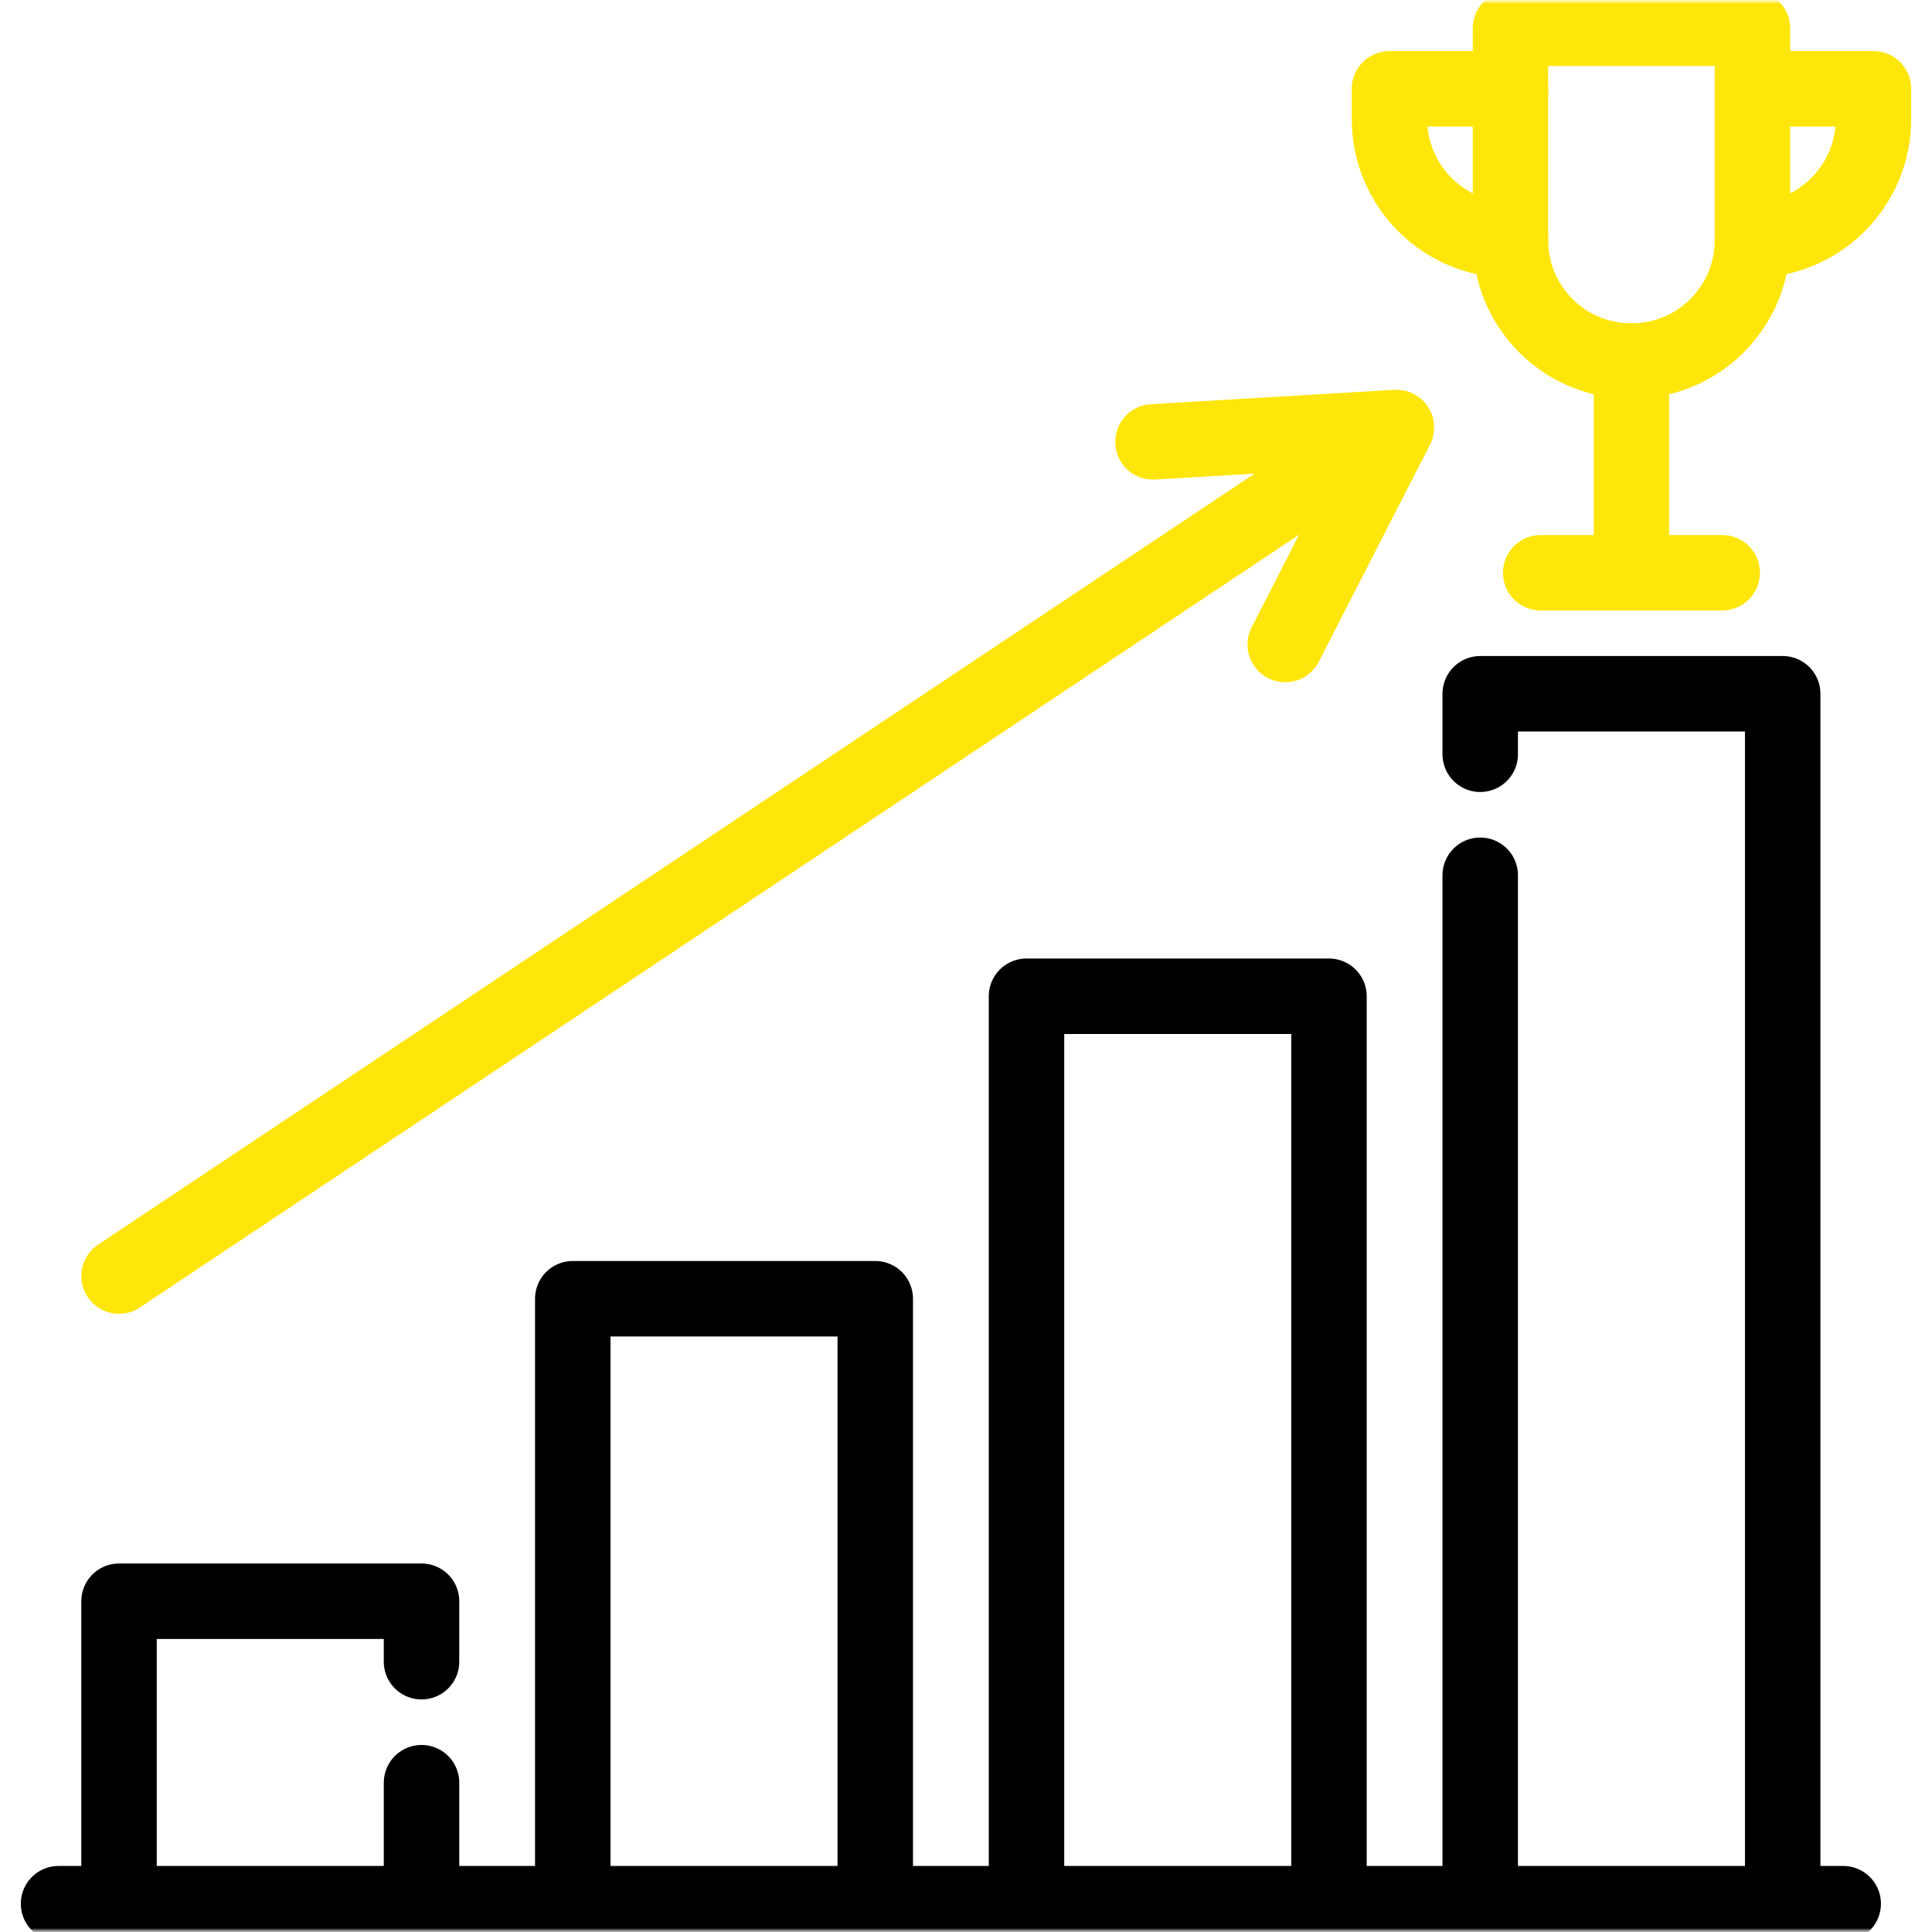 <svg width="256" height="256" viewBox="0 0 256 256" fill="none" xmlns="http://www.w3.org/2000/svg">
<g clip-path="url(#clip0_192_65)">
<mask id="mask0_192_65" style="mask-type:luminance" maskUnits="userSpaceOnUse" x="0" y="0" width="256" height="256">
<path d="M256 0H0V256H256V0Z" fill="white"/>
</mask>
<g mask="url(#mask0_192_65)">
<mask id="mask1_192_65" style="mask-type:luminance" maskUnits="userSpaceOnUse" x="0" y="0" width="256" height="256">
<path d="M0 1.52588e-05H256V256H0V1.52588e-05Z" fill="white"/>
</mask>
<g mask="url(#mask1_192_65)">
<path d="M7.758 252.25H244.234" stroke="black" stroke-width="10" stroke-miterlimit="10" stroke-linecap="round" stroke-linejoin="round"/>
<path d="M196.137 99.943V91.927H236.217V252.25" stroke="black" stroke-width="10" stroke-miterlimit="10" stroke-linecap="round" stroke-linejoin="round"/>
<path d="M196.137 252.25V115.977" stroke="black" stroke-width="10" stroke-miterlimit="10" stroke-linecap="round" stroke-linejoin="round"/>
<path d="M136.016 252.25V132.008H176.096V252.25" stroke="black" stroke-width="10" stroke-miterlimit="10" stroke-linecap="round" stroke-linejoin="round"/>
<path d="M75.894 252.25V172.089H115.975V252.25" stroke="black" stroke-width="10" stroke-miterlimit="10" stroke-linecap="round" stroke-linejoin="round"/>
<path d="M55.855 236.217V252.25" stroke="black" stroke-width="10" stroke-miterlimit="10" stroke-linecap="round" stroke-linejoin="round"/>
<path d="M15.773 252.25V212.17H55.854V220.184" stroke="black" stroke-width="10" stroke-miterlimit="10" stroke-linecap="round" stroke-linejoin="round"/>
<path d="M216.209 47.838H216.145C207.308 47.838 200.145 40.674 200.145 31.838V3.749H232.209V31.838C232.209 40.674 225.046 47.838 216.209 47.838Z" stroke="#FFE60A" stroke-width="10" stroke-miterlimit="10" stroke-linecap="round" stroke-linejoin="round"/>
<path d="M204.152 75.894H228.201" stroke="#FFE60A" stroke-width="10" stroke-miterlimit="10" stroke-linecap="round" stroke-linejoin="round"/>
<path d="M216.176 47.838V75.894" stroke="#FFE60A" stroke-width="10" stroke-miterlimit="10" stroke-linecap="round" stroke-linejoin="round"/>
<path d="M200.146 11.766H184.113V15.774C184.113 24.629 191.291 31.807 200.146 31.807" stroke="#FFE60A" stroke-width="10" stroke-miterlimit="10" stroke-linecap="round" stroke-linejoin="round"/>
<path d="M232.211 11.766H248.243V15.774C248.243 24.629 241.065 31.807 232.211 31.807" stroke="#FFE60A" stroke-width="10" stroke-miterlimit="10" stroke-linecap="round" stroke-linejoin="round"/>
<path d="M15.773 169.082L182.108 58.192" stroke="#FFE60A" stroke-width="10" stroke-miterlimit="10" stroke-linecap="round" stroke-linejoin="round"/>
<path d="M152.777 58.549L185.035 56.643L170.3 85.402" stroke="#FFE60A" stroke-width="10" stroke-miterlimit="10" stroke-linecap="round" stroke-linejoin="round"/>
</g>
</g>
</g>
<defs>
<clipPath id="clip0_192_65">
<rect width="256" height="256" fill="white"/>
</clipPath>
</defs>
</svg>
